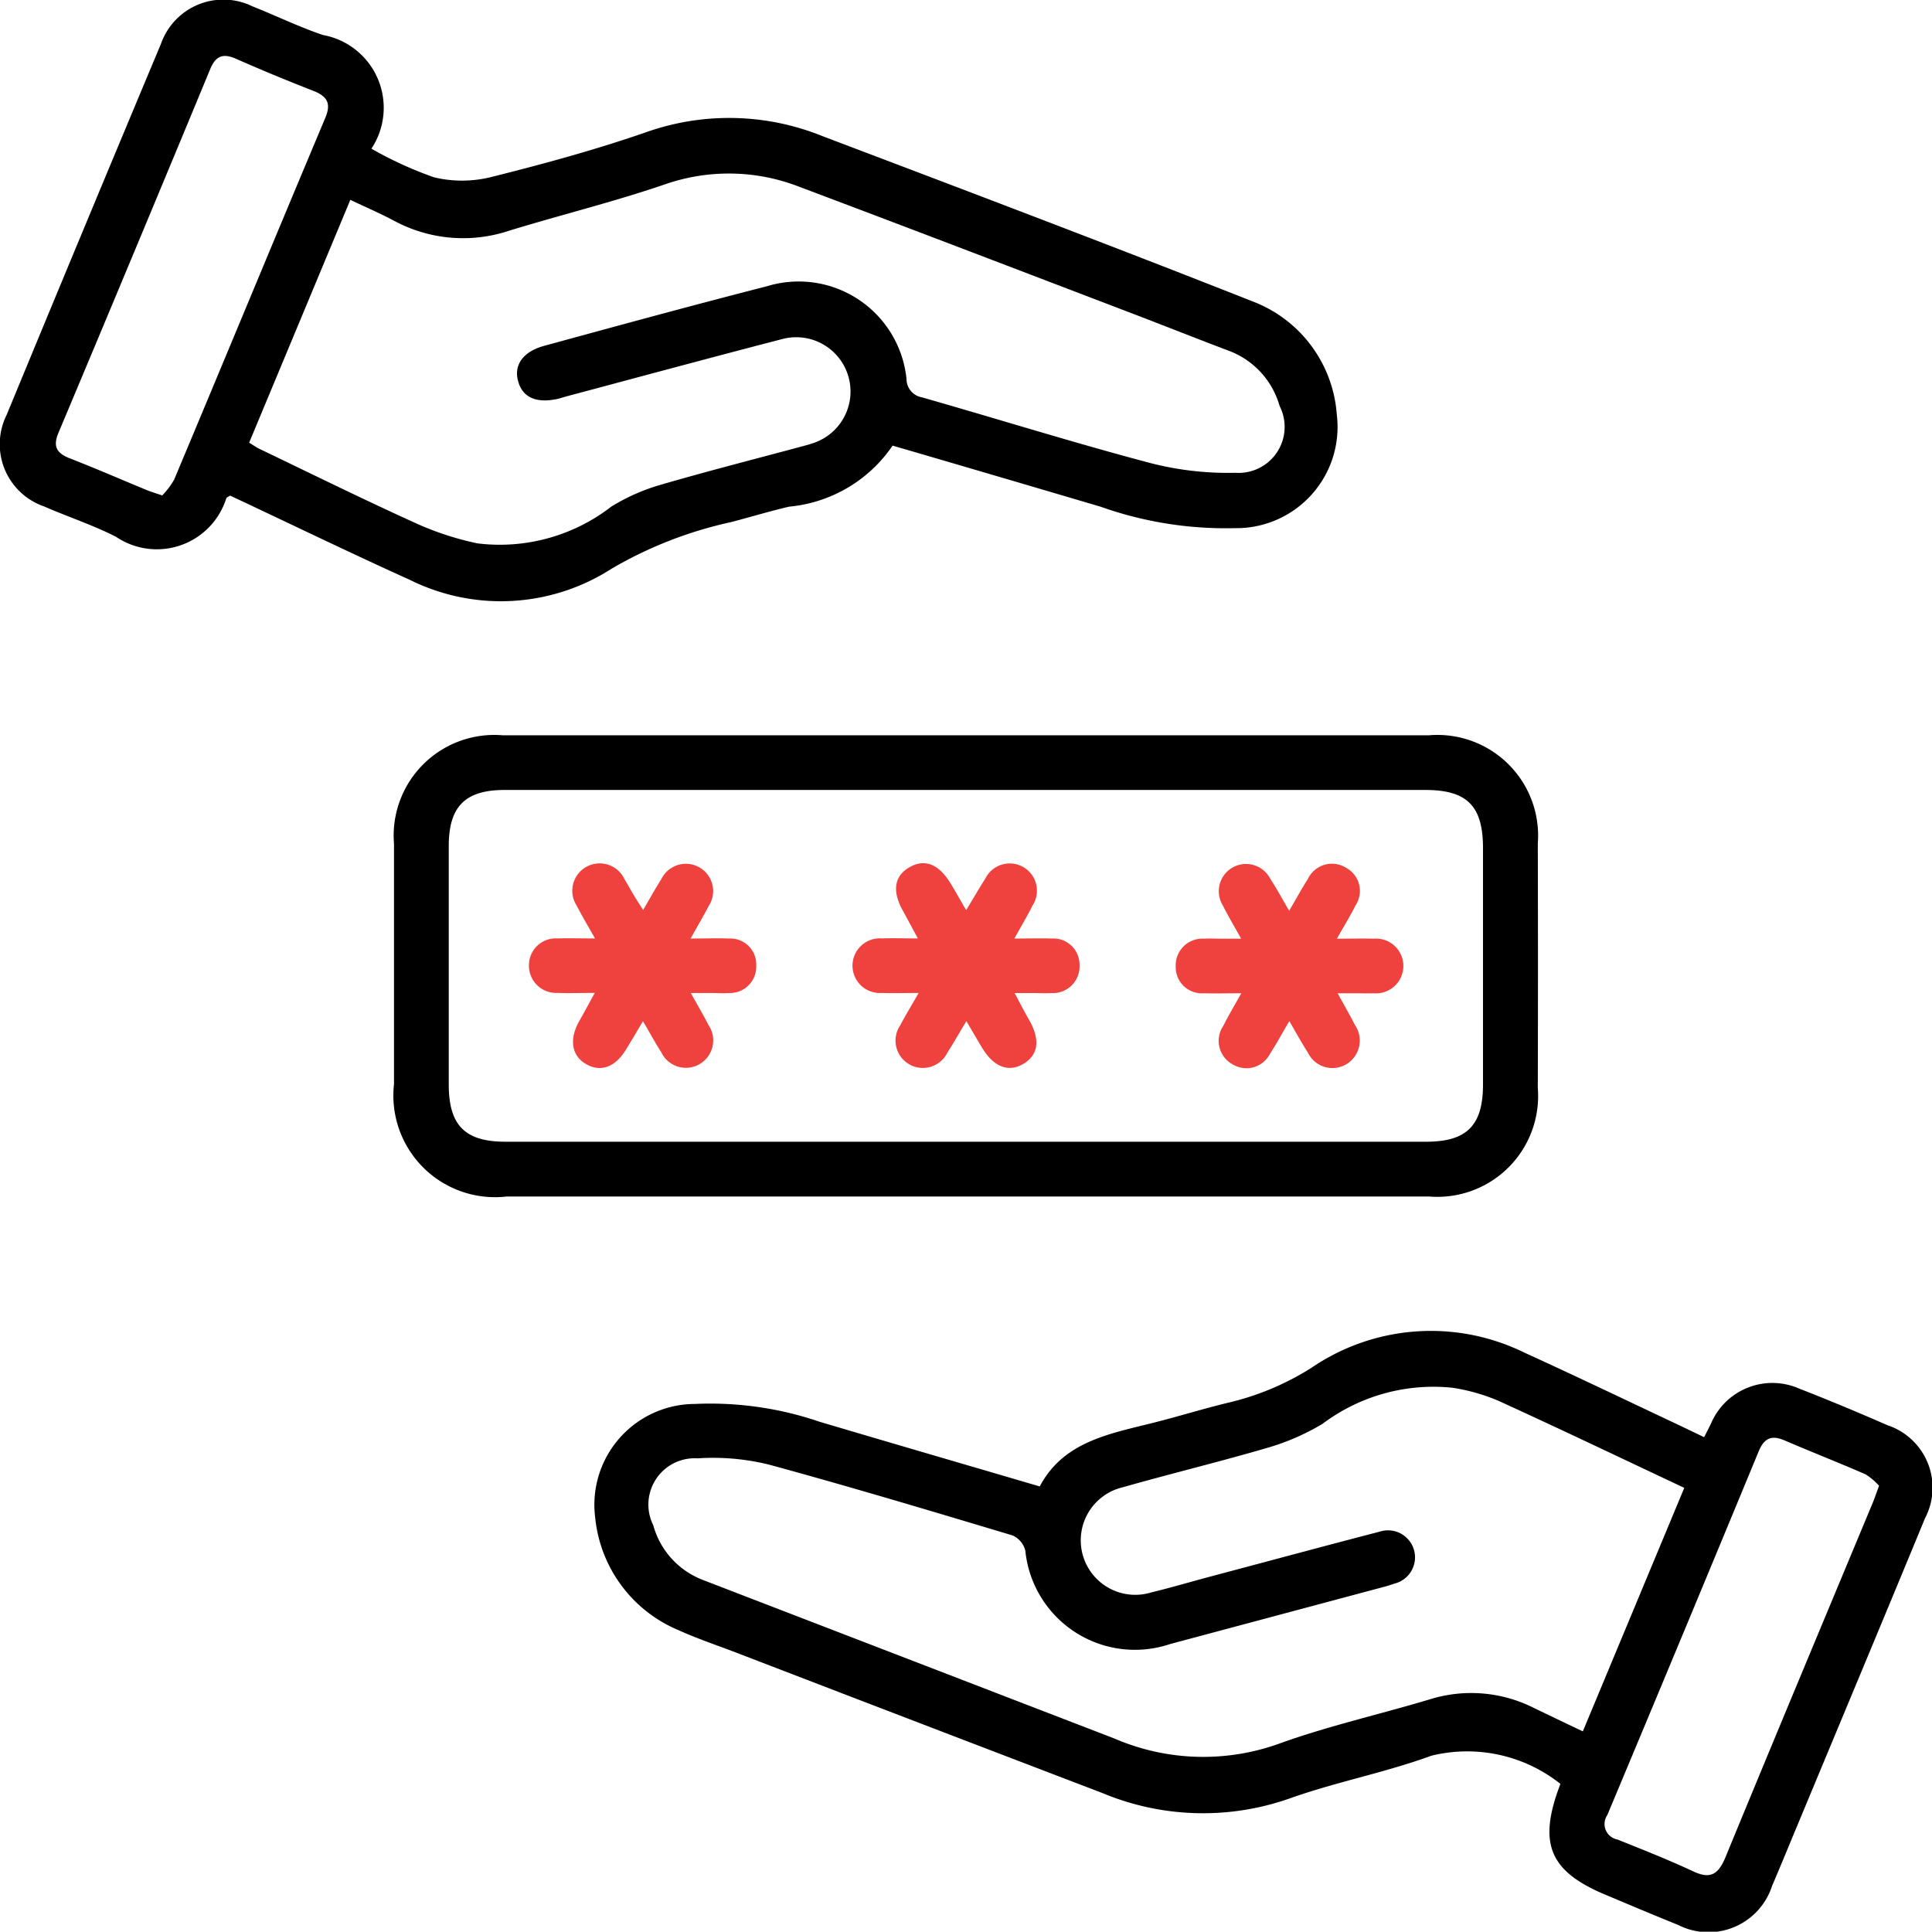 <svg xmlns="http://www.w3.org/2000/svg" width="38.179" height="38.173" viewBox="0 0 38.179 38.173">
  <g id="Group_12782" data-name="Group 12782" transform="translate(-641.501 -1359.413)">
    <path id="Path_1510" data-name="Path 1510" d="M42.539,329.308c.059-.117.1-.195.138-.274a1.318,1.318,0,0,1,1.745-.692c.587.229,1.168.472,1.745.724a1.3,1.3,0,0,1,.74,1.838c-.833,2.02-1.677,4.036-2.516,6.054-.168.4-.333.808-.506,1.21a1.321,1.321,0,0,1-1.858.772c-.477-.192-.95-.393-1.425-.592-1.12-.466-1.352-1.016-.9-2.195a2.962,2.962,0,0,0-2.552-.556c-.916.335-1.886.518-2.805.846a5.155,5.155,0,0,1-3.694-.109q-3.621-1.384-7.237-2.775c-.384-.147-.776-.278-1.15-.448a2.7,2.7,0,0,1-1.637-2.228,1.992,1.992,0,0,1,1.971-2.238,6.686,6.686,0,0,1,2.468.353c1.43.424,2.861.841,4.347,1.277.462-.876,1.353-1.035,2.217-1.251.5-.125.99-.278,1.491-.4a5.349,5.349,0,0,0,1.659-.692,4.188,4.188,0,0,1,4.2-.306c1.018.464,2.026.948,3.038,1.425.163.077.324.155.524.251m-.395,1c-1.262-.594-2.467-1.171-3.683-1.725a3.8,3.8,0,0,0-.887-.251,3.644,3.644,0,0,0-2.576.712,4.623,4.623,0,0,1-1.045.461c-.962.283-1.937.518-2.9.792a1.077,1.077,0,1,0,.562,2.078c.375-.091.746-.2,1.118-.3,1.131-.3,2.26-.606,3.393-.9a.534.534,0,1,1,.294,1.026c-.061.021-.122.041-.184.058q-2.124.568-4.248,1.136a2.177,2.177,0,0,1-2.863-1.845.451.451,0,0,0-.25-.3c-1.6-.48-3.2-.96-4.815-1.4a4.605,4.605,0,0,0-1.412-.124.915.915,0,0,0-.876,1.321,1.615,1.615,0,0,0,.973,1.079l8.134,3.134a4.433,4.433,0,0,0,3.234.114c.976-.355,2-.584,3-.884a2.747,2.747,0,0,1,2.063.169c.311.15.624.3.966.462l2.009-4.822m3.842-.034a1.219,1.219,0,0,0-.266-.224c-.53-.231-1.069-.442-1.6-.67-.254-.109-.4-.047-.509.214q-1.488,3.6-2.993,7.192a.311.311,0,0,0,.2.481c.5.2,1.006.4,1.493.627.345.165.5.062.64-.27.964-2.342,1.941-4.677,2.915-7.016.039-.095.071-.192.124-.334" transform="translate(632.635 1058.512)"/>
    <path id="Path_1511" data-name="Path 1511" d="M10.338,290.7a7.412,7.412,0,0,0,1.243.568,2.379,2.379,0,0,0,1.128-.007c1.034-.259,2.067-.54,3.073-.89a4.915,4.915,0,0,1,3.471.082c2.849,1.08,5.7,2.16,8.531,3.278a2.59,2.59,0,0,1,1.633,2.225A2,2,0,0,1,27.4,298.2a7.388,7.388,0,0,1-2.651-.424c-1.356-.4-2.713-.8-4.11-1.207a2.783,2.783,0,0,1-2.044,1.206c-.388.09-.77.208-1.155.307a8.073,8.073,0,0,0-2.352.918,4.042,4.042,0,0,1-3.988.222c-1.078-.487-2.142-1-3.213-1.506l-.339-.159c-.036.024-.069.033-.076.052a1.439,1.439,0,0,1-2.179.762c-.457-.233-.95-.394-1.421-.6a1.3,1.3,0,0,1-.742-1.806q1.516-3.672,3.051-7.336a1.307,1.307,0,0,1,1.809-.74c.466.184.919.407,1.393.566a1.462,1.462,0,0,1,.954,2.25m-2.422,5.8c.088.053.149.1.216.13,1.02.49,2.035.99,3.065,1.458a5.872,5.872,0,0,0,1.241.408,3.6,3.6,0,0,0,2.645-.728,3.928,3.928,0,0,1,.939-.42c.938-.274,1.885-.515,2.829-.769.075-.02.149-.039.221-.065a1.073,1.073,0,0,0-.6-2.059c-1.432.371-2.859.758-4.288,1.139-.049.013-.1.031-.148.043-.434.1-.718-.024-.8-.362-.081-.309.109-.572.516-.682,1.464-.4,2.927-.8,4.4-1.177a2.142,2.142,0,0,1,2.763,1.833.368.368,0,0,0,.305.361c1.5.428,2.981.892,4.485,1.291a6.147,6.147,0,0,0,1.712.2.909.909,0,0,0,.87-1.322,1.64,1.64,0,0,0-1.01-1.092c-.614-.232-1.223-.475-1.835-.709-2.21-.844-4.418-1.691-6.633-2.524a3.836,3.836,0,0,0-2.679-.049c-1.009.344-2.048.6-3.068.912a2.873,2.873,0,0,1-2.28-.2c-.271-.144-.554-.265-.858-.41l-2,4.8m-1.721,1.045a1.542,1.542,0,0,0,.24-.317c1-2.383,1.987-4.771,2.988-7.152.122-.292.025-.426-.236-.529-.514-.2-1.026-.412-1.532-.635-.257-.113-.4-.056-.508.205q-1.491,3.6-3,7.19c-.113.27-.031.4.221.5.514.2,1.022.421,1.533.632.071.029.144.051.291.1" transform="translate(638.501 1071.65)"/>
    <path id="Path_1512" data-name="Path 1512" d="M25.981,318.664H16.9a2.009,2.009,0,0,1-2.225-2.22q0-2.376,0-4.751a1.989,1.989,0,0,1,2.144-2.144q9.156,0,18.311,0a1.99,1.99,0,0,1,2.148,2.141q.007,2.415,0,4.829a1.992,1.992,0,0,1-2.145,2.145q-4.578,0-9.156,0m0-8.034q-4.56,0-9.12,0c-.774,0-1.1.327-1.1,1.106q0,2.358,0,4.715c0,.806.321,1.13,1.118,1.13h18.2c.8,0,1.12-.323,1.12-1.127q0-2.338,0-4.676c0-.832-.314-1.148-1.138-1.148H25.981" transform="translate(634.612 1064.394)"/>
    <path id="Path_1513" data-name="Path 1513" d="M31.452,314.831c.285,0,.512-.008.739,0a.517.517,0,0,1,.555.521.527.527,0,0,1-.56.556c-.115.007-.232,0-.348,0h-.375c.113.211.2.384.3.554.207.381.166.668-.123.843s-.587.072-.821-.318c-.092-.153-.181-.307-.309-.524-.141.233-.25.429-.372.616a.54.54,0,1,1-.931-.54c.1-.192.213-.376.36-.633-.285,0-.509.008-.732,0a.54.54,0,1,1,.009-1.077c.217-.009.434,0,.708,0-.12-.22-.216-.4-.311-.574-.2-.375-.151-.666.148-.835s.572-.06.8.308c.1.161.191.327.317.542.147-.243.26-.438.381-.629a.538.538,0,1,1,.932.535c-.1.2-.219.4-.36.653" transform="translate(630.088 1063.129)" fill="#ef413d"/>
    <path id="Path_1514" data-name="Path 1514" d="M40.081,316.463c-.143.243-.253.447-.379.64a.522.522,0,0,1-.731.218.528.528,0,0,1-.195-.764c.1-.2.219-.4.357-.646-.289,0-.516.007-.743,0a.516.516,0,0,1-.553-.523.527.527,0,0,1,.56-.555c.115-.007.231,0,.347,0h.385c-.139-.253-.257-.448-.358-.652a.538.538,0,1,1,.932-.536c.126.192.234.395.376.636.137-.234.246-.436.37-.629a.526.526,0,0,1,.758-.218.518.518,0,0,1,.185.738c-.1.2-.223.4-.37.661.277,0,.5-.007.726,0a.541.541,0,1,1,0,1.078c-.116.006-.232,0-.347,0h-.365c.129.234.241.429.344.63a.544.544,0,0,1-.171.772.537.537,0,0,1-.759-.227c-.123-.191-.232-.391-.367-.623" transform="translate(626.898 1063.13)" fill="#ef413d"/>
    <path id="Path_1515" data-name="Path 1515" d="M21.867,314.832c.3,0,.528-.01.756,0a.512.512,0,0,1,.541.534.519.519,0,0,1-.534.542c-.115.009-.232,0-.347,0h-.413c.131.235.247.429.349.63a.543.543,0,0,1-.172.774.538.538,0,0,1-.758-.231c-.118-.183-.221-.375-.363-.616-.127.213-.233.394-.343.572-.209.337-.49.438-.773.281s-.35-.472-.155-.833c.1-.177.194-.353.319-.579-.283,0-.51.009-.737,0a.537.537,0,0,1-.564-.555.528.528,0,0,1,.561-.521c.227-.007.456,0,.744,0-.139-.247-.256-.442-.359-.644a.541.541,0,1,1,.943-.524c.063.1.115.2.175.3s.107.172.192.306c.131-.224.239-.421.359-.608a.539.539,0,1,1,.934.533c-.1.193-.209.379-.354.637" transform="translate(633.281 1063.128)" fill="#ef413d"/>
  </g>
</svg>
